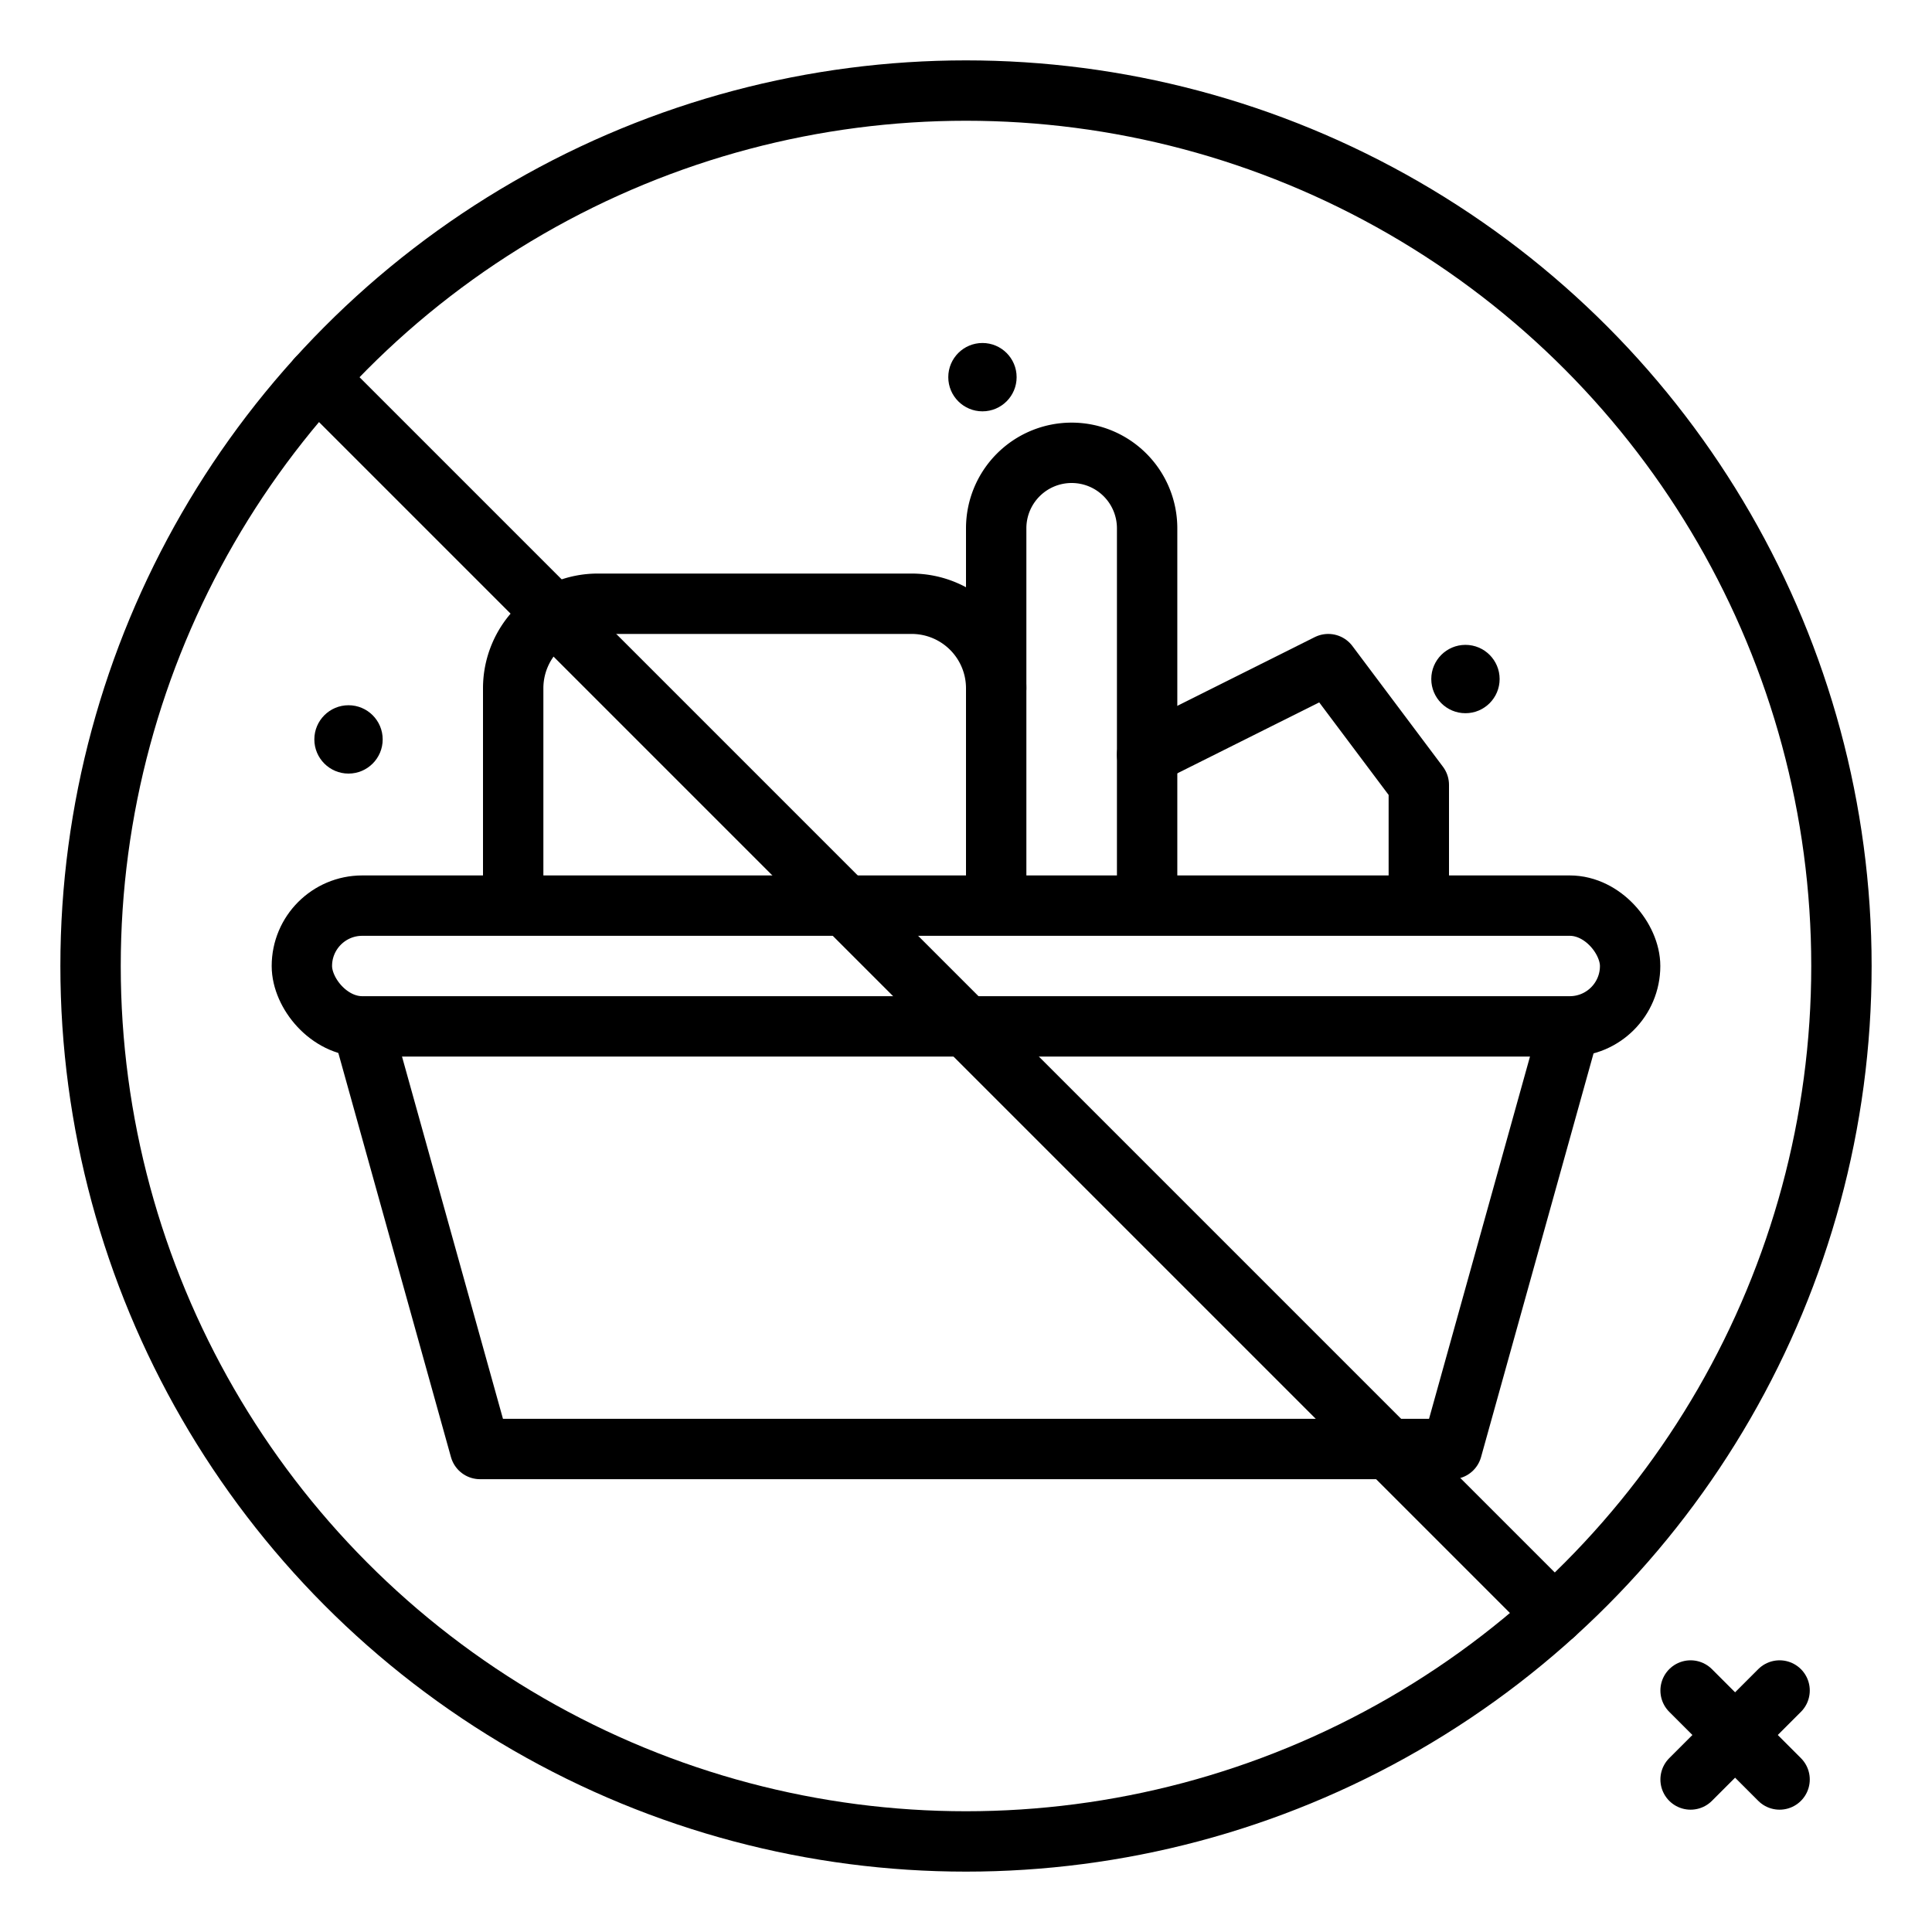 <?xml version="1.0" encoding="utf-8"?>
<svg width="800px" height="800px" viewBox="0 0 64 64" xmlns="http://www.w3.org/2000/svg">
<title>no-shopping</title>
<g id="no-shopping">
<circle cx="48.545" cy="22.494" r="1.132"/>
<circle cx="11.545" cy="24.494" r="1.132"/>
<line x1="38.311" y1="24.844" x2="38" y2="25" style="fill:none;stroke:#000000;stroke-linecap:round;stroke-linejoin:round;stroke-width:2px"/>
<polyline points="47 29.689 47 26 44 22 38.311 24.844" style="fill:none;stroke:#000000;stroke-linecap:round;stroke-linejoin:round;stroke-width:2px"/>
<circle cx="32.545" cy="12.494" r="1.132"/>
<polyline points="12.096 34.343 15.902 48 48.098 48 51.912 34.314" style="fill:none;stroke:#000000;stroke-linecap:round;stroke-linejoin:round;stroke-width:2px"/>
<rect x="10" y="30" width="44" height="4" rx="2" ry="2" style="fill:none;stroke:#000000;stroke-linecap:round;stroke-linejoin:round;stroke-width:2px"/>
<path d="M33,22.8A2.8,2.8,0,0,0,30.2,20H19.8A2.8,2.8,0,0,0,17,22.8v6.886" style="fill:none;stroke:#000000;stroke-linecap:round;stroke-linejoin:round;stroke-width:2px"/>
<path d="M33,29.689V17.5A2.5,2.5,0,0,1,35.5,15h0A2.5,2.5,0,0,1,38,17.5V29.689" style="fill:none;stroke:#000000;stroke-linecap:round;stroke-linejoin:round;stroke-width:2px"/>
<line x1="10.518" y1="12.518" x2="51.481" y2="53.481" style="fill:none;stroke:#000000;stroke-linecap:round;stroke-linejoin:round;stroke-width:2px"/>
<circle cx="32" cy="32" r="29" style="fill:none;stroke:#000000;stroke-linecap:round;stroke-linejoin:round;stroke-width:2px"/>
<line x1="58.951" y1="56" x2="56.003" y2="58.948" style="fill:none;stroke:#000000;stroke-linecap:round;stroke-linejoin:round;stroke-width:2px"/>
<line x1="58.951" y1="58.948" x2="56.003" y2="56" style="fill:none;stroke:#000000;stroke-linecap:round;stroke-linejoin:round;stroke-width:2px"/>
</g>
</svg>